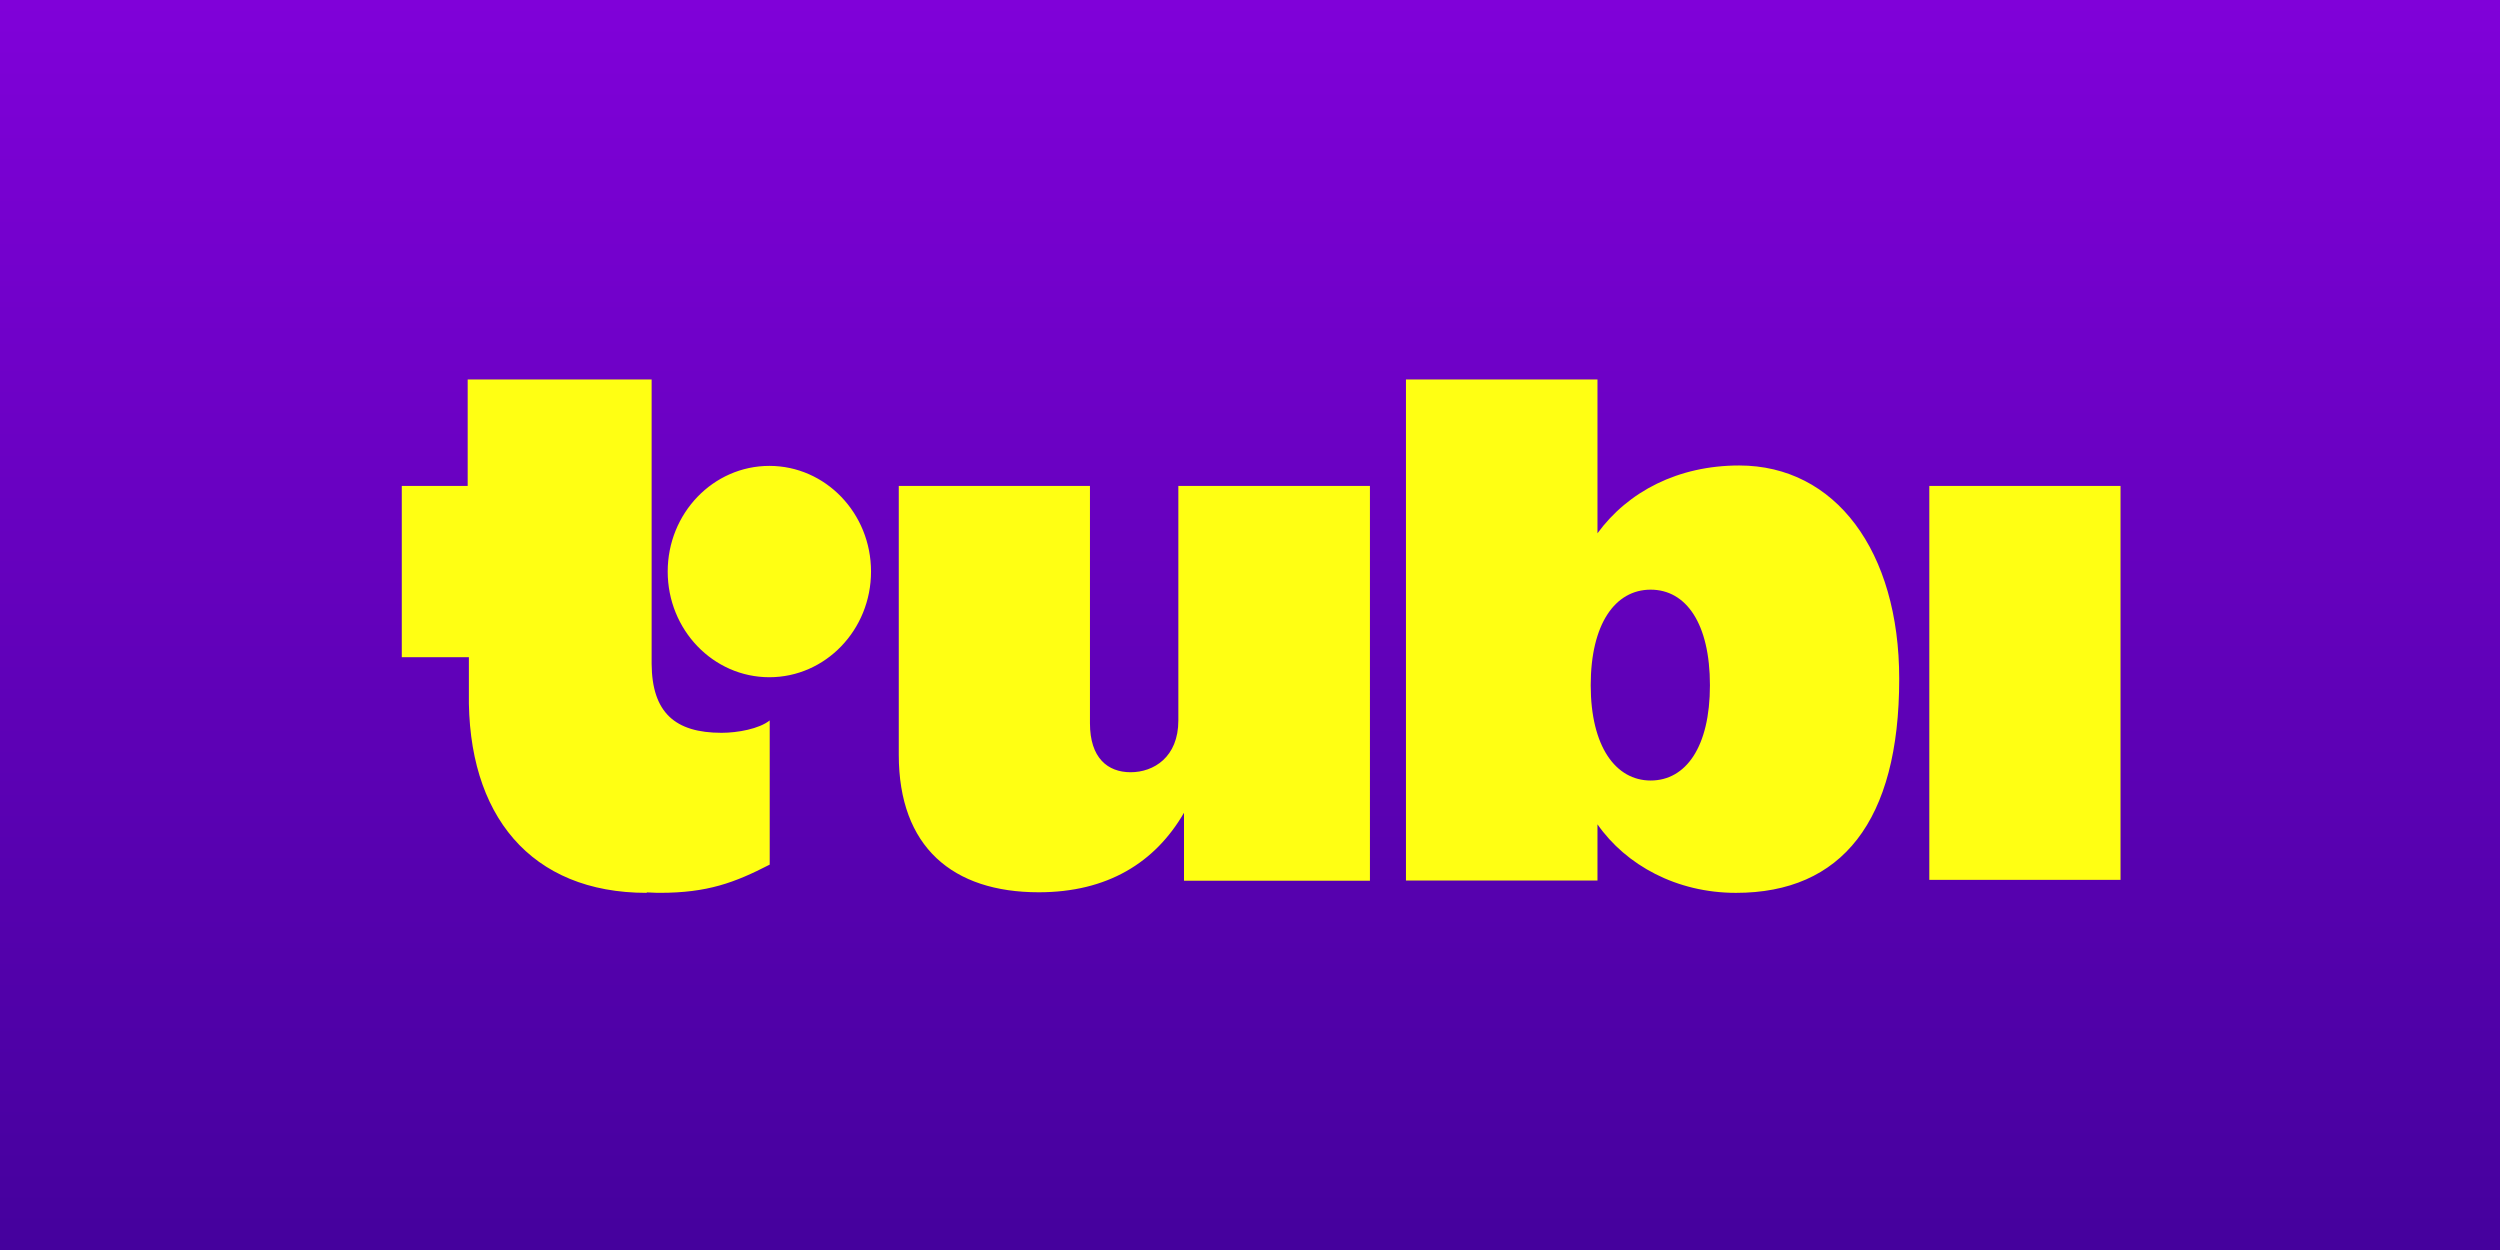 <svg xmlns="http://www.w3.org/2000/svg" width="112" height="56" fill="none"><rect width="100%" height="100%" fill="#808080" stroke="none"/><path fill="url(#a)" d="M0 0h112v56H0z"/><path fill="#FFFF13" fill-rule="evenodd" d="M71.567 39.448V36.93C72.848 38.764 75.117 40 77.771 40c4.732 0 7.314-3.199 7.314-9.586 0-5.733-2.864-9.56-7.168-9.56-2.733 0-4.977 1.161-6.35 3.038V17h-8.58v22.448zm5.038-8.747c0 2.768-1.082 4.266-2.656 4.266-1.56 0-2.685-1.514-2.685-4.266 0-2.753 1.097-4.284 2.685-4.284s2.656 1.515 2.656 4.284m-36.34-8.93v12.043c0 4.134 2.416 6.16 6.27 6.16 3.075 0 5.214-1.327 6.508-3.562v3.044h8.33V21.771H52.79v10.507c0 1.648-1.109 2.318-2.138 2.318-1.03 0-1.822-.642-1.822-2.192V21.77zm46.168 0H95v17.648h-8.567zm-47.411 3.835c0 2.614-2.04 4.734-4.554 4.734-2.516 0-4.555-2.12-4.555-4.734s2.04-4.734 4.555-4.734 4.554 2.12 4.554 4.734m-9.829-4.793v8.926c.016 2.185 1.05 3.091 3.133 3.091.72 0 1.688-.178 2.157-.555v6.46c-1.577.812-2.79 1.264-4.927 1.264 0 0-.22.002-.579-.02L28.97 40c-5.18 0-8.054-3.463-7.964-8.987v-1.571H18V21.77h2.952V17h8.241z" clip-rule="evenodd"/><defs><linearGradient id="a" x1="56" x2="56" y1="0" y2="56" gradientUnits="userSpaceOnUse"><stop stop-color="#8001D9"/><stop offset="1" stop-color="#45019D"/></linearGradient></defs></svg>